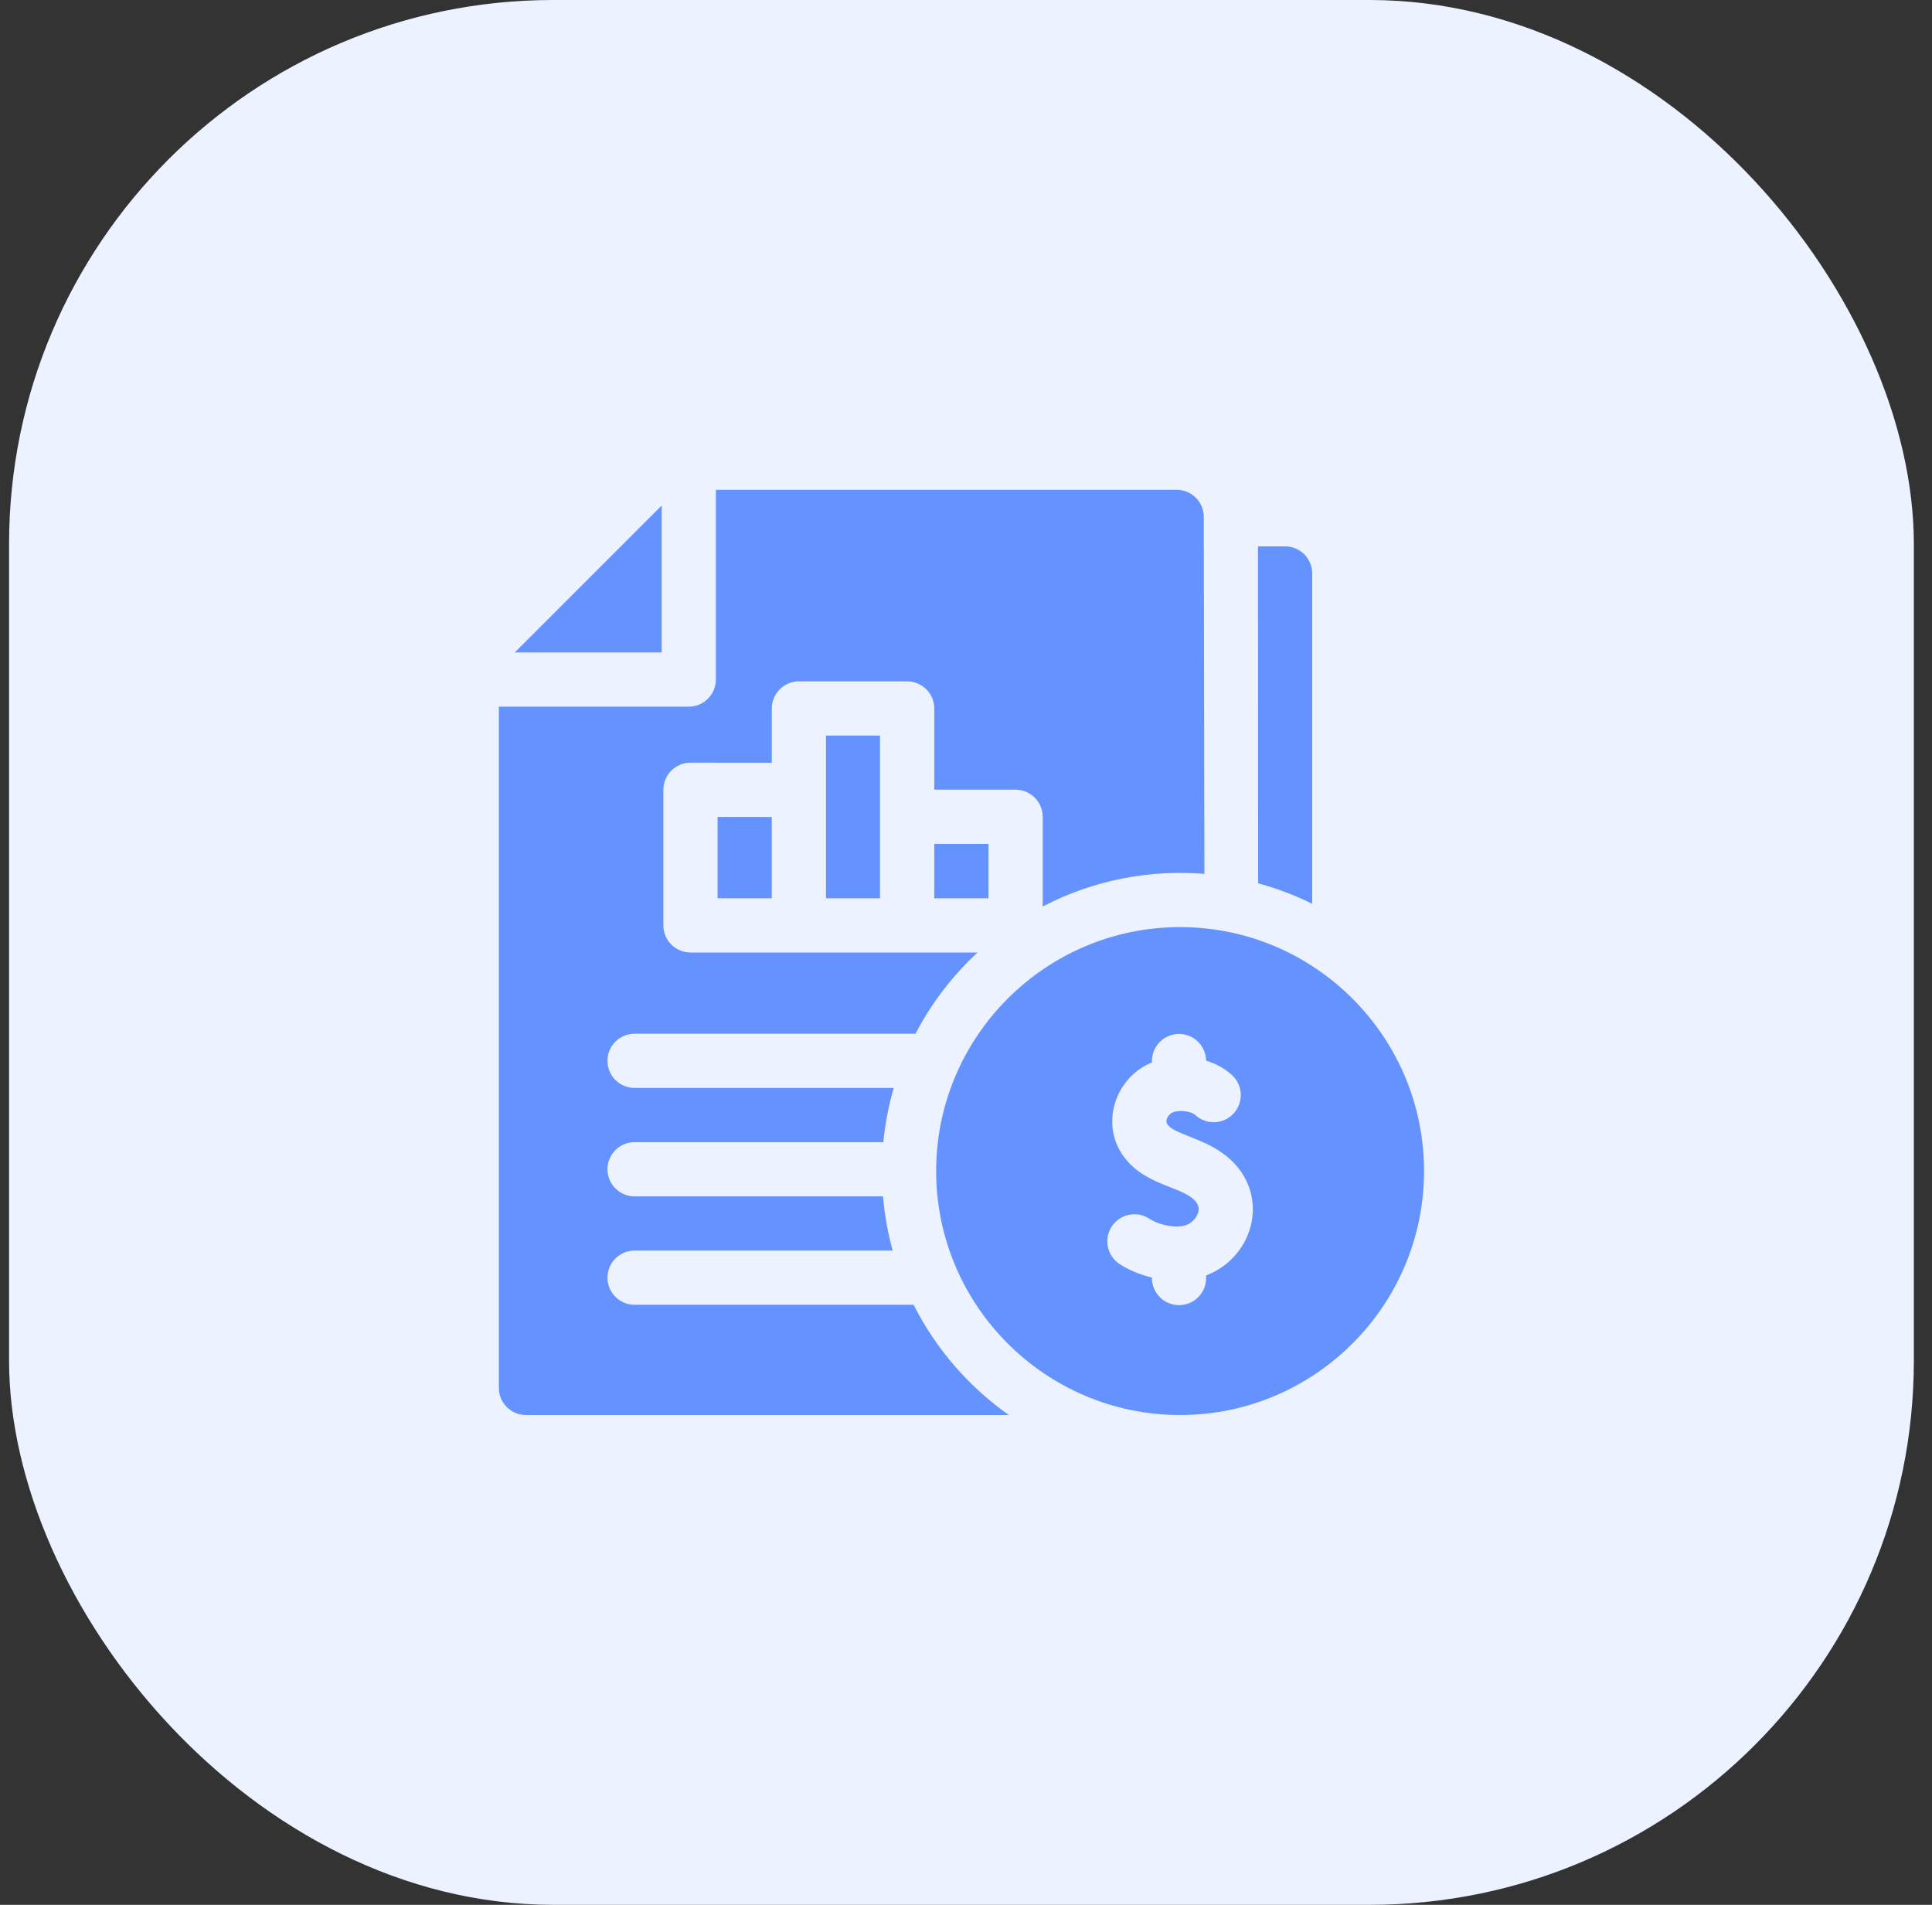 <?xml version="1.0" encoding="UTF-8"?>
<svg xmlns="http://www.w3.org/2000/svg" width="71" height="70" viewBox="0 0 71 70" fill="none">
  <rect x="0" y="0" width="71" height="70" fill="#333333" stroke="none"/>
  <rect x="0.333" width="70" height="70" rx="20" fill="#ECF2FF"></rect>
  <g clip-path="url(#clip0_63_8521)">
    <path d="M28.363 33.011V30.022L26.371 30.02V33.011H28.363Z" fill="#6493FF"></path>
    <path d="M33.576 47.949H23.32C22.77 47.949 22.324 47.503 22.324 46.953C22.324 46.403 22.77 45.957 23.32 45.957H32.807C32.629 45.315 32.508 44.649 32.45 43.965H23.32C22.77 43.965 22.324 43.519 22.324 42.969C22.324 42.419 22.77 41.973 23.32 41.973H32.462C32.529 41.289 32.657 40.623 32.845 39.98H23.32C22.77 39.98 22.324 39.534 22.324 38.984C22.324 38.434 22.77 37.988 23.32 37.988H33.644C34.229 36.866 35.003 35.857 35.923 35.003H25.375C24.835 35.003 24.379 34.568 24.379 34.004V29.023C24.379 28.471 24.828 28.027 25.375 28.027C26.062 28.028 27.378 28.029 28.364 28.03V26.035C28.364 25.485 28.81 25.039 29.36 25.039H33.337C33.887 25.039 34.334 25.485 34.334 26.035V29.02H37.322C37.872 29.02 38.318 29.466 38.318 30.016V33.313C40.209 32.327 42.273 31.952 44.261 32.114C44.249 25.184 44.238 19 44.238 18.996C44.238 18.446 43.792 18 43.242 18H26.308V24.973C26.308 25.523 25.862 25.969 25.312 25.969H18.333V51.004C18.333 51.554 18.779 52 19.329 52H37.075C35.601 50.962 34.393 49.57 33.576 47.949Z" fill="#6493FF"></path>
    <path d="M30.355 27.031H32.341V33.011H30.355V27.031Z" fill="#6493FF"></path>
    <path d="M24.317 18.577L18.917 23.977H24.317V18.577Z" fill="#6493FF"></path>
    <path d="M34.334 31.012H36.326V33.011H34.334V31.012Z" fill="#6493FF"></path>
    <path d="M48.223 33.214V21.075C48.223 20.524 47.777 20.078 47.227 20.078H46.23V20.08C46.23 20.141 46.231 21.084 46.236 32.46C46.928 32.647 47.592 32.901 48.223 33.214Z" fill="#6493FF"></path>
    <path d="M43.368 34.07C38.425 34.07 34.403 38.092 34.403 43.035C34.403 47.978 38.425 52 43.368 52C48.311 52 52.333 47.978 52.333 43.035C52.333 38.092 48.311 34.07 43.368 34.07ZM44.325 46.871V46.966C44.325 47.516 43.879 47.962 43.329 47.962C42.779 47.962 42.333 47.516 42.333 46.966V46.949C41.887 46.843 41.473 46.667 41.144 46.452C40.684 46.151 40.555 45.534 40.856 45.073C41.157 44.613 41.775 44.484 42.235 44.785C42.643 45.052 43.315 45.153 43.645 44.998C43.859 44.897 44.025 44.682 44.048 44.475C44.097 44.034 43.406 43.788 42.993 43.625C42.369 43.378 41.592 43.072 41.141 42.257C40.499 41.097 41.06 39.566 42.333 39.042V38.992C42.333 38.442 42.779 37.996 43.329 37.996C43.874 37.996 44.315 38.434 44.324 38.976C44.683 39.088 45.013 39.267 45.278 39.511C45.682 39.884 45.707 40.515 45.334 40.919C44.961 41.324 44.331 41.349 43.927 40.976C43.763 40.825 43.258 40.764 43.038 40.911C42.891 41.01 42.833 41.2 42.884 41.292C43.094 41.672 44.198 41.803 45.029 42.451C46.733 43.779 46.143 46.174 44.325 46.871Z" fill="#6493FF"></path>
  </g>
  <defs>
    <clipPath id="clip0_63_8521">
      <rect width="34" height="34" fill="white" transform="translate(18.333 18)"></rect>
    </clipPath>
  </defs>
</svg>
